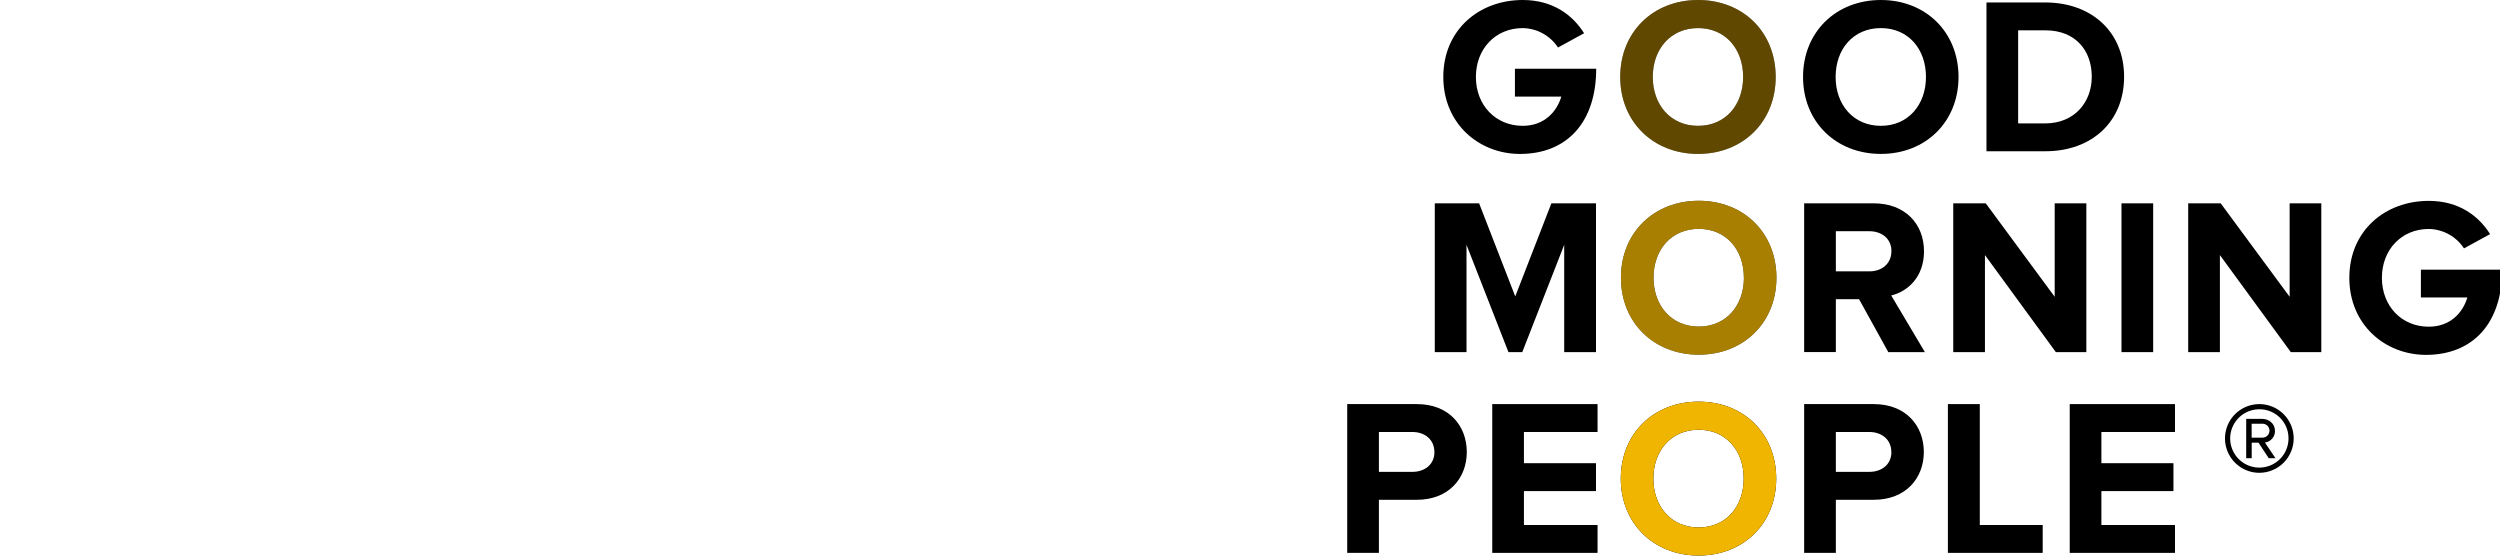 <svg width="180" height="40" viewBox="0 0 180 40" fill="none" xmlns="http://www.w3.org/2000/svg">
<g clip-path="url(#clip0_608_23642)">
<path d="M162.671 34.042C162.182 34.042 161.704 33.896 161.298 33.624C160.891 33.352 160.574 32.966 160.387 32.514C160.2 32.062 160.151 31.565 160.247 31.085C160.342 30.606 160.578 30.165 160.924 29.819C161.27 29.474 161.711 29.238 162.19 29.143C162.67 29.047 163.167 29.096 163.619 29.284C164.071 29.471 164.457 29.788 164.729 30.195C165.001 30.601 165.146 31.079 165.146 31.569C165.145 32.224 164.884 32.853 164.42 33.317C163.956 33.781 163.327 34.041 162.671 34.042V34.042ZM162.671 29.468C162.256 29.468 161.85 29.591 161.505 29.822C161.16 30.053 160.891 30.381 160.732 30.765C160.573 31.148 160.532 31.57 160.613 31.978C160.694 32.385 160.894 32.759 161.188 33.053C161.482 33.346 161.856 33.546 162.263 33.627C162.671 33.708 163.093 33.666 163.476 33.507C163.86 33.348 164.188 33.079 164.419 32.734C164.649 32.389 164.772 31.983 164.772 31.567C164.775 31.291 164.722 31.017 164.617 30.761C164.512 30.505 164.357 30.273 164.162 30.078C163.966 29.882 163.734 29.727 163.478 29.623C163.222 29.518 162.948 29.465 162.671 29.468V29.468ZM163.348 32.992L162.613 31.872H162.123V32.992H161.726V30.159H162.877C163.355 30.159 163.798 30.497 163.798 31.023C163.802 31.227 163.731 31.426 163.597 31.581C163.464 31.737 163.278 31.837 163.075 31.863L163.834 32.992H163.348ZM162.877 30.507H162.118V31.51H162.877C162.945 31.513 163.012 31.502 163.076 31.479C163.139 31.455 163.198 31.418 163.247 31.372C163.296 31.325 163.335 31.268 163.361 31.206C163.388 31.143 163.402 31.076 163.402 31.008C163.402 30.941 163.388 30.873 163.361 30.811C163.335 30.748 163.296 30.692 163.247 30.645C163.198 30.598 163.139 30.562 163.076 30.538C163.012 30.514 162.945 30.504 162.877 30.507V30.507Z" fill="black"/>
<path d="M103.918 5.541C103.918 2.152 106.488 0 109.637 0C111.854 0 113.254 1.124 114.054 2.393L112.175 3.421C111.899 2.998 111.523 2.649 111.08 2.406C110.638 2.162 110.142 2.031 109.637 2.023C107.677 2.023 106.264 3.513 106.264 5.541C106.264 7.57 107.677 9.059 109.637 9.059C111.162 9.059 112.078 8.079 112.415 6.955H109.075V4.948H114.926C114.926 8.77 112.855 11.084 109.433 11.084C106.488 11.082 103.918 8.913 103.918 5.541Z" fill="black"/>
<path d="M129.819 5.541C129.819 2.313 132.181 0 135.425 0C138.654 0 141.014 2.313 141.014 5.541C141.014 8.77 138.654 11.082 135.425 11.082C132.181 11.082 129.819 8.769 129.819 5.541ZM138.67 5.541C138.67 3.533 137.401 2.023 135.425 2.023C133.434 2.023 132.165 3.533 132.165 5.541C132.165 7.533 133.434 9.059 135.425 9.059C137.401 9.058 138.67 7.533 138.67 5.541Z" fill="black"/>
<path d="M143.026 10.89V0.177H147.25C150.607 0.177 152.935 2.313 152.935 5.525C152.935 8.77 150.607 10.89 147.267 10.89H143.026ZM150.607 5.525C150.607 3.647 149.45 2.184 147.267 2.184H145.306V8.886H147.25C149.366 8.884 150.607 7.356 150.607 5.524V5.525Z" fill="black"/>
<path d="M112.623 25.353V17.627L109.603 25.353H108.608L105.588 17.627V25.353H103.305V14.64H106.496L109.098 21.341L111.7 14.64H114.912V25.353H112.623Z" fill="black"/>
<path d="M135.958 25.353L133.853 21.543H132.182V25.35H129.899V14.64H134.911C137.145 14.64 138.528 16.101 138.528 18.093C138.528 19.972 137.323 21 136.167 21.273L138.592 25.353H135.958ZM136.183 18.077C136.183 17.193 135.493 16.647 134.593 16.647H132.182V19.538H134.592C135.492 19.538 136.182 18.989 136.182 18.077H136.183Z" fill="black"/>
<path d="M148.022 25.353L142.916 18.366V25.353H140.634V14.64H142.974L147.938 21.369V14.64H150.217V25.353H148.022Z" fill="black"/>
<path d="M152.747 25.353V14.64H155.028V25.353H152.747Z" fill="black"/>
<path d="M164.939 25.353L159.833 18.366V25.353H157.55V14.64H159.89L164.854 21.369V14.64H167.134V25.353H164.939Z" fill="black"/>
<path d="M169.152 20.004C169.152 16.615 171.722 14.463 174.87 14.463C177.087 14.463 178.487 15.586 179.287 16.856L177.407 17.884C177.132 17.461 176.756 17.112 176.313 16.868C175.871 16.624 175.375 16.493 174.87 16.486C172.911 16.486 171.497 17.976 171.497 20.004C171.497 22.033 172.911 23.522 174.87 23.522C176.396 23.522 177.317 22.542 177.649 21.418H174.305V19.415H180.156C180.156 23.237 178.084 25.551 174.663 25.551C171.719 25.545 169.152 23.376 169.152 20.004Z" fill="black"/>
<path d="M97 39.807V29.095H102.011C104.341 29.095 105.609 30.669 105.609 32.548C105.609 34.411 104.324 35.985 102.011 35.985H99.281V39.807H97ZM103.276 32.547C103.276 31.648 102.585 31.102 101.686 31.102H99.281V33.974H101.69C102.589 33.977 103.281 33.431 103.281 32.547H103.276Z" fill="black"/>
<path d="M107.442 39.807V29.095H115.024V31.103H109.723V33.35H114.911V35.359H109.723V37.8H115.024V39.807H107.442Z" fill="black"/>
<path d="M116.655 5.541C116.655 2.313 119.016 0 122.26 0C125.505 0 127.85 2.313 127.85 5.541C127.85 8.77 125.49 11.082 122.26 11.082C119.031 11.082 116.655 8.769 116.655 5.541ZM125.505 5.541C125.505 3.533 124.236 2.023 122.26 2.023C120.285 2.023 119 3.533 119 5.541C119 7.533 120.269 9.059 122.26 9.059C124.252 9.059 125.505 7.533 125.505 5.541Z" fill="black"/>
<path d="M116.708 19.996C116.708 16.767 119.069 14.455 122.314 14.455C125.543 14.455 127.904 16.767 127.904 19.996C127.904 23.224 125.543 25.537 122.314 25.537C119.073 25.537 116.708 23.224 116.708 19.996ZM125.559 19.996C125.559 17.987 124.29 16.478 122.314 16.478C120.323 16.478 119.054 17.987 119.054 19.996C119.054 21.987 120.323 23.514 122.314 23.514C124.293 23.514 125.562 21.987 125.562 19.996H125.559Z" fill="black"/>
<path d="M116.695 34.459C116.695 31.23 119.056 28.918 122.301 28.918C125.547 28.918 127.89 31.23 127.89 34.459C127.89 37.687 125.53 40 122.301 40C119.073 40 116.695 37.687 116.695 34.459ZM125.546 34.459C125.546 32.45 124.277 30.941 122.301 30.941C120.326 30.941 119.041 32.45 119.041 34.459C119.041 36.45 120.31 37.977 122.301 37.977C124.293 37.977 125.546 36.45 125.546 34.459Z" fill="black"/>
<path opacity="0.4" d="M116.655 5.541C116.655 2.313 119.016 0 122.26 0C125.505 0 127.85 2.313 127.85 5.541C127.85 8.77 125.49 11.082 122.26 11.082C119.031 11.082 116.655 8.769 116.655 5.541ZM125.505 5.541C125.505 3.533 124.236 2.023 122.26 2.023C120.285 2.023 119 3.533 119 5.541C119 7.533 120.269 9.059 122.26 9.059C124.252 9.059 125.505 7.533 125.505 5.541Z" fill="#F0B500"/>
<path opacity="0.7" d="M116.708 19.996C116.708 16.767 119.069 14.455 122.314 14.455C125.543 14.455 127.904 16.767 127.904 19.996C127.904 23.224 125.543 25.537 122.314 25.537C119.073 25.537 116.708 23.224 116.708 19.996ZM125.559 19.996C125.559 17.987 124.29 16.478 122.314 16.478C120.323 16.478 119.054 17.987 119.054 19.996C119.054 21.987 120.323 23.514 122.314 23.514C124.293 23.514 125.562 21.987 125.562 19.996H125.559Z" fill="#F0B500"/>
<path d="M116.695 34.459C116.695 31.23 119.056 28.918 122.301 28.918C125.547 28.918 127.89 31.23 127.89 34.459C127.89 37.687 125.53 40 122.301 40C119.073 40 116.695 37.687 116.695 34.459ZM125.546 34.459C125.546 32.45 124.277 30.941 122.301 30.941C120.326 30.941 119.041 32.45 119.041 34.459C119.041 36.45 120.31 37.977 122.301 37.977C124.293 37.977 125.546 36.45 125.546 34.459Z" fill="#F0B500"/>
<path d="M129.899 39.807V29.095H134.911C137.239 29.095 138.516 30.669 138.516 32.547C138.516 34.41 137.231 35.984 134.918 35.984H132.182V39.807H129.899ZM136.176 32.547C136.176 31.648 135.484 31.102 134.585 31.102H132.182V33.974H134.592C135.491 33.977 136.182 33.431 136.182 32.547H136.176Z" fill="black"/>
<path d="M140.248 39.807V29.095H142.545V37.8H147.074V39.807H140.248Z" fill="black"/>
<path d="M149.02 39.807V29.095H156.6V31.103H151.3V33.35H156.488V35.359H151.3V37.8H156.6V39.807H149.02Z" fill="black"/>
</g>
<defs>
<clipPath id="clip0_608_23642">
<rect width="180" height="40" fill="white"/>
</clipPath>
</defs>
</svg>
